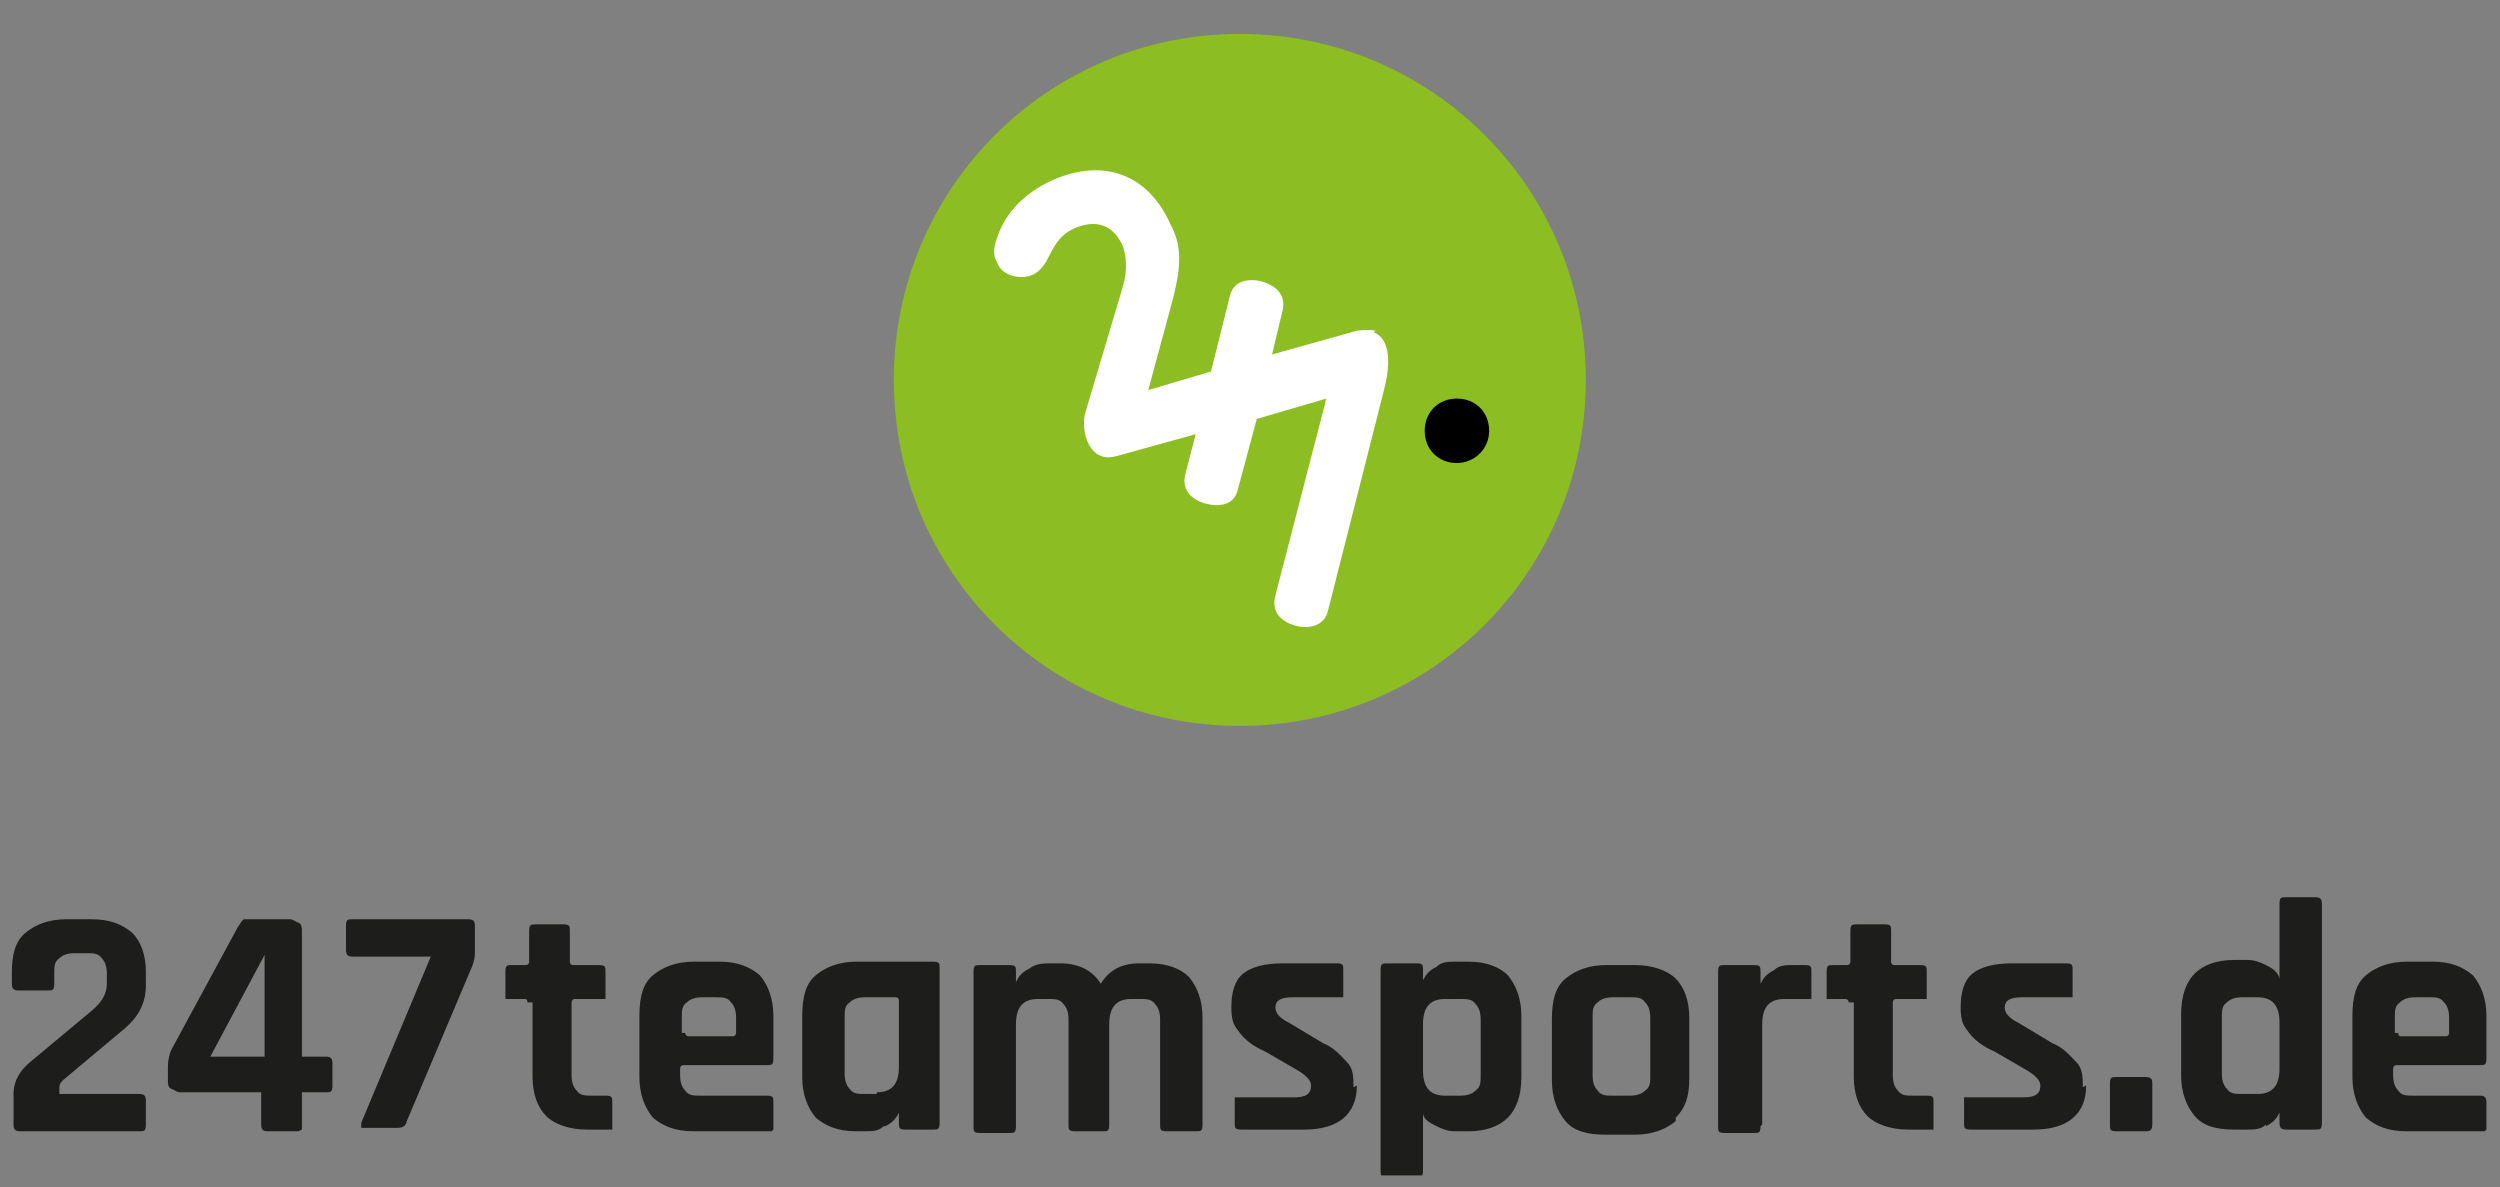 <?xml version="1.0" encoding="UTF-8"?>
<svg id="Ebene_1" xmlns="http://www.w3.org/2000/svg" xmlns:xlink="http://www.w3.org/1999/xlink" version="1.1" viewBox="0 0 147.4 70">
  <rect x="0" y="0" width="147.4" height="70" fill="#808080" stroke="none"/>
  <!-- Generator: Adobe Illustrator 29.0.0, SVG Export Plug-In . SVG Version: 2.1.0 Build 186)  -->
  <defs>
    <style>
      .st0 {
        fill: none;
      }

      .st1 {
        fill: #1d1d1b;
      }

      .st2 {
        fill: #8cbd22;
      }

      .st3 {
        fill: #fff;
      }

      .st4 {
        clip-path: url(#clippath);
      }
    </style>
    <clipPath id="clippath">
      <rect class="st0" x=".7" y="2" width="146" height="67.3"/>
    </clipPath>
  </defs>
  <g class="st4">
    <g>
      <path class="st2" d="M73.1,42.8c11.3,0,20.4-9.1,20.4-20.4S84.4,2,73.1,2s-20.4,9.1-20.4,20.4,9.1,20.4,20.4,20.4"/>
      <path d="M85.9,27.3c1,0,1.9-.8,1.9-1.9s-.8-1.9-1.9-1.9-1.9.8-1.9,1.9.8,1.9,1.9,1.9"/>
      <path class="st3" d="M81.1,19.5c-.4-.1-1.1,0-1.1,0l-5,1.4.6-2.5c.3-1.1-.5-1.6-1.2-1.8-.7-.2-1.7-.1-1.9.9l-1.1,4.4-3.7,1.1,1.3-4.8h0c.7-2.5.7-3.7,0-5-1.3-2.9-3.9-3.9-6.9-2.6-1.8.8-2.9,2.1-3.3,3.4-.2.5-.3,1,0,1.5.3.8,1.4,1,2.1.7.4-.2.6-.5.8-.8.5-1,.8-1.6,1.8-2,1.3-.5,2.2,0,2.7,1.1.2.6.3,1.4,0,2.4l-2.2,7.4c-.2.7,0,1.3,0,1.4.2.7.7,1.5,1.8,1.2l4.7-1.3-.6,2.3c-.3,1.1.5,1.6,1.2,1.8.8.2,1.7.1,1.9-.9l1.1-4.1,4.1-1.2-3,11.6c-.3,1.1.5,1.6,1.2,1.8.8.2,1.7,0,1.9-.9l3.3-13c.6-2.3,0-3.2-.6-3.4"/>
      <path class="st1" d="M141.2,60.9v-.9c0-.4,0-.7.3-.9.2-.2.5-.3.9-.3h.8c.4,0,.7,0,.9.3.2.2.3.5.3.9v.9c0,0,0,.2-.2.2h-2.6c-.1,0-.2,0-.2-.2M146.6,66.6v-1.6c0-.3-.1-.4-.4-.4h-3.9c-.4,0-.7,0-.9-.3-.2-.2-.3-.5-.3-.9v-.4c0,0,0-.2.2-.2h4.9c.3,0,.4,0,.4-.4v-2.5c0-1-.3-1.8-.8-2.4-.6-.5-1.3-.8-2.4-.8h-1.5c-1,0-1.8.3-2.4.8-.6.5-.8,1.3-.8,2.4v3.6c0,1,.3,1.8.8,2.4.6.5,1.3.8,2.4.8h4.6M133.1,64.5h-.9c-.4,0-.7,0-.9-.3-.2-.2-.3-.5-.3-.9v-3.3c0-.4,0-.7.3-.9.2-.2.5-.3.9-.3h.9c.9,0,1.3.5,1.3,1.5v2.7c0,1-.4,1.5-1.3,1.5M133.6,66.4c.4-.2.6-.4.8-.8h0v.6c0,.3.1.4.4.4h1.7c.3,0,.4,0,.4-.4v-12.9c0-.3-.1-.4-.4-.4h-1.7c-.3,0-.4,0-.4.4v4.4h0c-.1-.4-.4-.6-.8-.8-.4-.2-.7-.3-1.1-.3h-.8c-1,0-1.8.3-2.3.8s-.8,1.3-.8,2.4v3.6c0,1,.3,1.8.8,2.4s1.3.8,2.3.8h.8c.4,0,.8,0,1.1-.3M126.5,63.5h-1.7c-.3,0-.4,0-.4.4v2.4c0,.3,0,.4.4.4h1.7c.2,0,.4,0,.4-.4v-2.4c0-.2,0-.4-.4-.4M122.8,64.1c0-.6,0-1.1-.4-1.5s-.7-.8-1.4-1.1l-2-1.2c-.6-.3-.8-.6-.8-.9h0c0-.4.3-.6,1-.6h3v-1.6c0-.3,0-.4-.4-.4h-3.2c-1,0-1.8.2-2.3.6-.5.4-.7,1.1-.7,2s.2,1.1.5,1.5.8.8,1.5,1.1l1.9,1.1c.5.3.8.6.8.9h0c0,.5-.3.7-1,.7h-3.5v1.5c0,.3,0,.4.4.4h3.7c2,0,3.1-.9,3.1-2.6M109.3,59.1v4.4c0,1,.3,1.8.8,2.3s1.4.8,2.4.8h1.5v-1.6c0-.3,0-.4-.4-.4h-.8c-.4,0-.7,0-.9-.3-.2-.2-.3-.5-.3-.9v-4.3c0,0,0-.2.2-.2h1.8v-1.6c0-.3,0-.4-.4-.4h-1.5q-.2,0-.2-.2v-1.8c0-.3,0-.4-.4-.4h-1.6c-.3,0-.4,0-.4.4v1.8c0,0,0,.2-.2.2h-.8c-.3,0-.4,0-.4.4v1.6h1.1c0,0,.2,0,.2.2M103.9,66.3v-5.9c0-1,.4-1.5,1.3-1.5h1.6v-1.6c0-.3,0-.4-.4-.4h-.7c-.4,0-.8,0-1.1.3-.4.2-.6.4-.8.8h0v-.7c0-.3,0-.4-.4-.4h-1.7c-.3,0-.4,0-.4.4v9.1c0,.3,0,.4.4.4h1.7c.3,0,.4,0,.4-.4M94.2,64.3c-.2-.2-.3-.5-.3-.9v-3.4c0-.4,0-.7.3-.9.2-.2.5-.3.9-.3h1c.4,0,.7,0,.9.3.2.2.3.5.3.9v3.4c0,.4,0,.7-.3.9-.2.2-.5.3-.9.3h-1c-.4,0-.7,0-.9-.3M98.8,65.9c.6-.6.8-1.3.8-2.3v-3.6c0-1-.3-1.8-.8-2.3s-1.4-.8-2.4-.8h-1.7c-1,0-1.8.3-2.4.8s-.8,1.3-.8,2.4v3.6c0,1,.3,1.8.8,2.4s1.3.8,2.4.8h1.7c1,0,1.8-.3,2.4-.8M83.9,63.1v-2.7c0-1,.4-1.5,1.3-1.5h.9c.4,0,.7,0,.9.3.2.2.3.5.3.9v3.3c0,.4,0,.7-.3.9-.2.2-.5.3-.9.3h-.9c-.9,0-1.3-.5-1.3-1.5M83.9,68.9v-3.3h0c0,.4.4.6.8.8.4.2.7.3,1.1.3h.8c1,0,1.8-.3,2.3-.8s.8-1.3.8-2.4v-3.6c0-1-.3-1.8-.8-2.4-.5-.5-1.3-.8-2.3-.8h-.8c-.4,0-.8,0-1.1.3-.4.2-.6.4-.8.8h0v-.6c0-.3,0-.4-.4-.4h-1.7c-.3,0-.4,0-.4.4v11.8c0,.3,0,.4.4.4h1.7c.3,0,.4,0,.4-.4M79.8,64.1c0-.6,0-1.1-.4-1.5s-.7-.8-1.4-1.1l-2-1.2c-.6-.3-.8-.6-.8-.9h0c0-.4.3-.6,1-.6h3v-1.6c0-.3,0-.4-.4-.4h-3.2c-1,0-1.8.2-2.3.6-.5.4-.7,1.1-.7,2s.2,1.1.5,1.5.8.8,1.5,1.1l1.9,1.1c.5.3.8.6.8.9h0c0,.5-.3.7-1,.7h-3.5v1.5c0,.3,0,.4.4.4h3.7c2,0,3.1-.9,3.1-2.6M59.9,66.3v-5.9c0-1,.4-1.5,1.3-1.5h.6c.4,0,.7,0,.9.3.2.2.3.5.3.9v6.2c0,.3,0,.4.4.4h1.6c.3,0,.4,0,.4-.4v-5.9c0-1,.4-1.5,1.3-1.5h.5c.4,0,.7,0,.9.3.2.2.3.5.3.9v6.2c0,.3,0,.4.4.4h1.7c.3,0,.4,0,.4-.4v-6.3c0-1-.3-1.8-.8-2.4-.5-.5-1.3-.8-2.3-.8h-.6c-1.1,0-1.8.4-2.3,1.2-.5-.8-1.3-1.2-2.4-1.2h-.5c-.5,0-.9,0-1.3.3-.4.2-.6.4-.8.8h0v-.6c0-.3,0-.4-.4-.4h-1.7c-.3,0-.4,0-.4.4v9.1c0,.3,0,.4.4.4h1.7c.3,0,.4,0,.4-.4M51.7,64.5h-.7c-.4,0-.7,0-.9-.3-.2-.2-.3-.5-.3-.9v-3.3c0-.4,0-.7.3-.9.2-.2.5-.3.9-.3h1.8q.2,0,.2.2v3.9c0,1-.4,1.5-1.3,1.5M52.2,66.4c.4-.2.6-.4.8-.8h0v.6c0,.3,0,.4.4.4h1.6c.3,0,.4,0,.4-.4v-9.1c0-.3,0-.4-.4-.4h-4.5c-1,0-1.8.3-2.4.8-.6.5-.8,1.3-.8,2.4v3.6c0,1,.3,1.8.8,2.4.6.5,1.3.8,2.4.8h.5c.4,0,.8,0,1.1-.3M40.2,60.9v-.9c0-.4,0-.7.3-.9.2-.2.5-.3.9-.3h.8c.4,0,.7,0,.9.3.2.2.3.5.3.9v.9c0,0,0,.2-.2.2h-2.6c0,0-.2,0-.2-.2M45.6,66.6v-1.6c0-.3,0-.4-.4-.4h-3.9c-.4,0-.7,0-.9-.3-.2-.2-.3-.5-.3-.9v-.4c0,0,0-.2.2-.2h4.9c.3,0,.4,0,.4-.4v-2.5c0-1-.3-1.8-.8-2.4-.6-.5-1.3-.8-2.4-.8h-1.5c-1,0-1.8.3-2.4.8-.6.5-.8,1.3-.8,2.4v3.6c0,1,.3,1.8.8,2.4.6.5,1.3.8,2.4.8h4.6M31.4,59.1v4.4c0,1,.3,1.8.8,2.3.5.5,1.4.8,2.4.8h1.5v-1.6c0-.3,0-.4-.4-.4h-.8c-.4,0-.7,0-.9-.3-.2-.2-.3-.5-.3-.9v-4.3c0,0,0-.2.2-.2h1.8v-1.6c0-.3,0-.4-.4-.4h-1.5q-.2,0-.2-.2v-1.8c0-.3,0-.4-.4-.4h-1.6c-.3,0-.4,0-.4.4v1.8c0,0,0,.2-.2.2h-.8c-.3,0-.4,0-.4.4v1.6h1.1c.1,0,.2,0,.2.2M23.9,66.3l3.8-9c.2-.4.3-.8.3-1.1v-1.6c0-.3-.1-.4-.4-.4h-6.8c-.3,0-.4,0-.4.4v1.4c0,.3.1.4.4.4h4.6l-4.1,9.8v.3s.1,0,.2,0h1.8c.3,0,.6,0,.7-.4M17.8,66.6v-2.2h1.4c.3,0,.4,0,.4-.4v-1.3c0-.3-.1-.4-.4-.4h-1.4v-7.4c0-.2,0-.4-.2-.5-.1,0-.3-.2-.5-.2h-2.2c-.2,0-.4,0-.5,0-.1,0-.2.2-.4.5l-3.9,7.2c-.1.2-.2.6-.2,1v.8c0,.2,0,.4.2.5.1,0,.3.2.5.2h4.8v1.9c0,.3.1.4.4.4h1.8M12.4,62.3l3.2-6v6h-3.2ZM1.2,66.7h7c.3,0,.4,0,.4-.4v-1.4c0-.3-.1-.4-.4-.4H3.5v-.3c0-.2,0-.3.2-.5l3.7-3.1c.8-.7,1.2-1.5,1.2-2.5v-.8c0-1-.3-1.8-.8-2.3-.6-.5-1.3-.8-2.4-.8h-1.5c-1,0-1.8.3-2.4.8-.6.5-.8,1.3-.8,2.3v.7c0,.3.1.4.4.4h1.7c.3,0,.4,0,.4-.4v-.6c0-.4,0-.7.3-.9.2-.2.5-.3.9-.3h.7c.4,0,.7,0,.9.3.2.2.3.5.3.9v.6c0,.6-.3,1.1-.9,1.6l-3.6,3c-.6.5-1,1.1-1,1.9v1.8c0,.3.1.4.4.4"/>
    </g>
  </g>
</svg>
